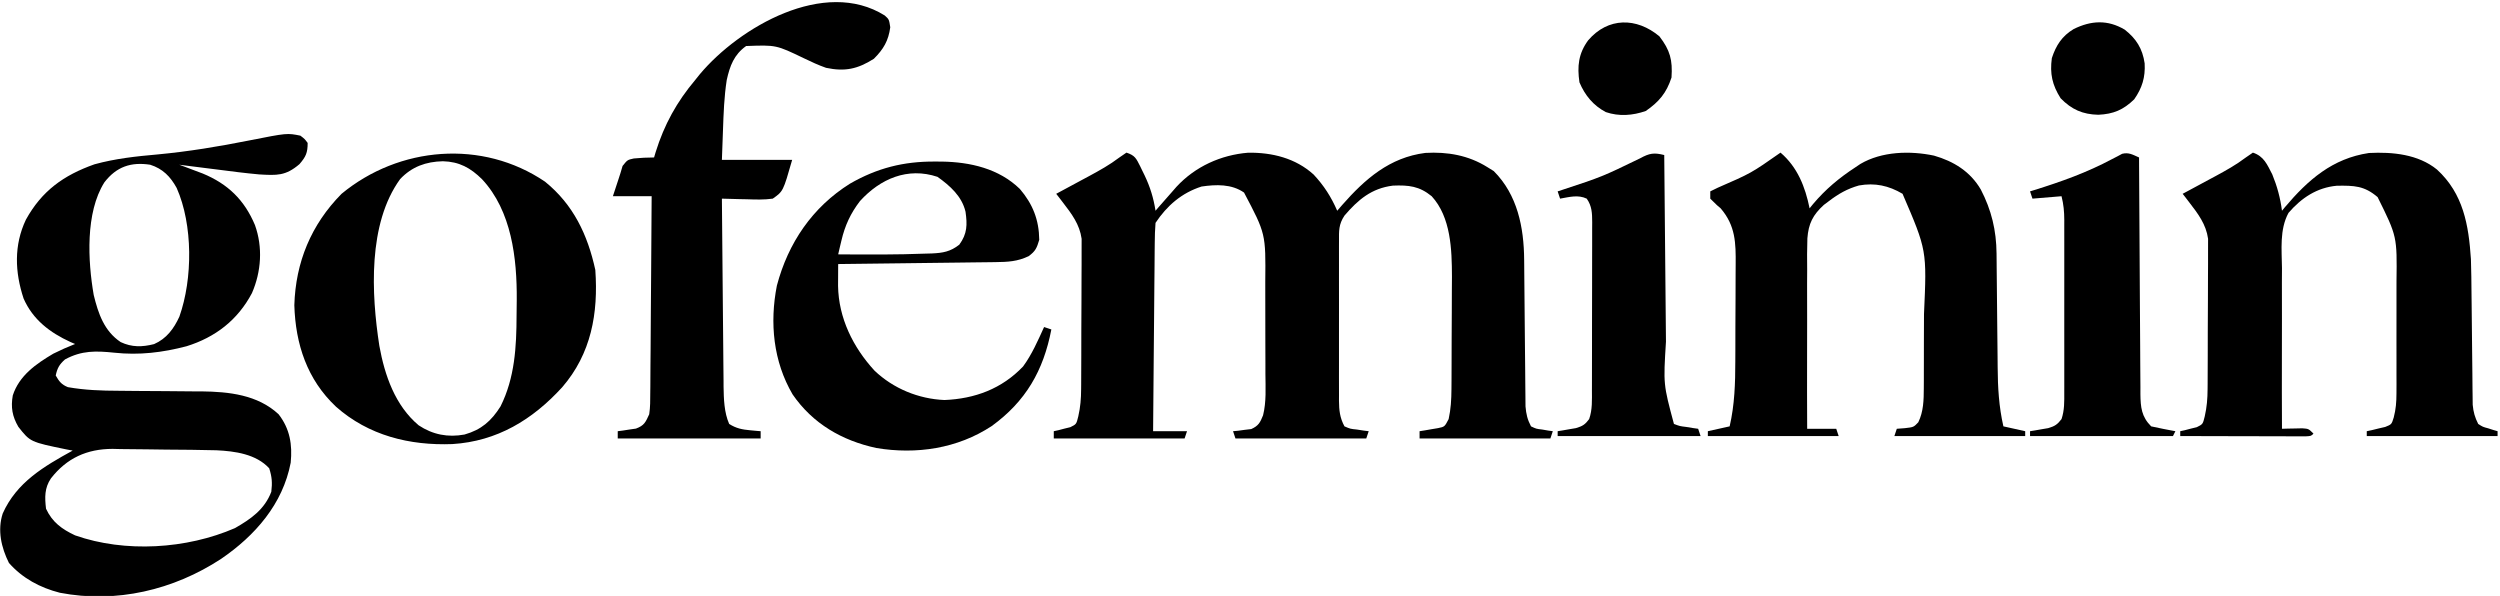 <?xml version="1.0" encoding="UTF-8"?>
<svg version="1.1" xmlns="http://www.w3.org/2000/svg" width="1032" height="246">
<path d="M0 0 C3.555 1.185 4.012 2.383 5.652 5.611 C5.953 6.234 6.253 6.858 6.562 7.5 C6.873 8.13 7.183 8.76 7.502 9.409 C9.789 14.202 11.183 18.733 12 24 C12.424 23.504 12.848 23.007 13.285 22.496 C15.17 20.313 17.081 18.154 19 16 C19.81 15.07 19.81 15.07 20.637 14.121 C28.356 5.766 38.957 0.953 50.227 0.039 C60.134 -0.1 69.807 2.292 77.258 9.047 C81.549 13.639 84.492 18.253 87 24 C87.678 23.215 88.356 22.43 89.055 21.621 C98.493 10.886 108.652 1.984 123.375 0.125 C132.52 -0.405 141.196 1.102 149 6 C149.866 6.536 150.732 7.072 151.625 7.625 C161.416 17.416 164.07 30.857 164.174 44.233 C164.18 44.918 164.187 45.604 164.194 46.31 C164.208 47.785 164.22 49.261 164.23 50.736 C164.246 53.074 164.27 55.411 164.295 57.749 C164.365 64.39 164.426 71.031 164.477 77.673 C164.509 81.746 164.55 85.82 164.597 89.893 C164.613 91.441 164.625 92.989 164.634 94.536 C164.646 96.7 164.67 98.863 164.697 101.026 C164.712 102.87 164.712 102.87 164.728 104.75 C164.995 107.945 165.512 110.172 167 113 C169.158 114.028 169.158 114.028 171.625 114.312 C172.442 114.453 173.26 114.594 174.102 114.738 C174.728 114.825 175.355 114.911 176 115 C175.67 115.99 175.34 116.98 175 118 C157.18 118 139.36 118 121 118 C121 117.01 121 116.02 121 115 C122.048 114.836 122.048 114.836 123.117 114.668 C124.027 114.509 124.937 114.351 125.875 114.188 C127.232 113.961 127.232 113.961 128.617 113.73 C131.344 113.169 131.344 113.169 133 110 C133.911 105.865 134.134 101.891 134.161 97.666 C134.171 96.43 134.18 95.195 134.19 93.922 C134.195 92.583 134.199 91.245 134.203 89.906 C134.206 89.223 134.209 88.54 134.212 87.836 C134.227 84.215 134.236 80.594 134.24 76.973 C134.246 73.272 134.27 69.573 134.298 65.873 C134.317 62.993 134.322 60.114 134.324 57.234 C134.328 55.22 134.347 53.205 134.366 51.19 C134.339 40.061 133.944 26.662 126 18 C120.883 13.823 116.535 13.364 109.992 13.625 C101.171 14.73 95.659 19.391 90 26 C87.575 29.638 87.718 32.31 87.741 36.513 C87.738 37.276 87.734 38.039 87.731 38.825 C87.722 41.35 87.728 43.874 87.734 46.398 C87.733 48.153 87.731 49.908 87.729 51.663 C87.726 55.344 87.73 59.024 87.739 62.704 C87.751 67.417 87.744 72.131 87.732 76.844 C87.725 80.469 87.727 84.095 87.732 87.72 C87.734 89.458 87.732 91.195 87.727 92.933 C87.722 95.365 87.73 97.796 87.741 100.228 C87.737 100.944 87.733 101.66 87.729 102.398 C87.762 106.345 88.09 109.507 90 113 C92.391 114.033 92.391 114.033 95.125 114.312 C96.035 114.453 96.945 114.594 97.883 114.738 C98.931 114.868 98.931 114.868 100 115 C99.67 115.99 99.34 116.98 99 118 C81.18 118 63.36 118 45 118 C44.67 117.01 44.34 116.02 44 115 C44.687 114.937 45.374 114.874 46.082 114.809 C46.983 114.686 47.884 114.564 48.812 114.438 C50.152 114.281 50.152 114.281 51.52 114.121 C54.504 112.772 55.209 111.416 56.395 108.425 C57.786 102.85 57.404 97.011 57.363 91.301 C57.363 89.86 57.363 88.419 57.365 86.978 C57.365 83.963 57.354 80.948 57.336 77.933 C57.314 74.101 57.313 70.27 57.32 66.439 C57.323 63.463 57.316 60.486 57.307 57.51 C57.303 56.099 57.302 54.688 57.303 53.278 C57.506 33.494 57.506 33.494 48.539 16.492 C43.382 12.895 36.998 13.128 31 14 C22.767 16.643 16.745 21.882 12 29 C11.787 31.777 11.689 34.457 11.681 37.235 C11.666 38.494 11.666 38.494 11.651 39.778 C11.62 42.554 11.603 45.33 11.586 48.105 C11.567 50.029 11.548 51.953 11.527 53.877 C11.476 58.942 11.436 64.007 11.399 69.072 C11.359 74.24 11.308 79.408 11.258 84.576 C11.161 94.717 11.077 104.859 11 115 C15.62 115 20.24 115 25 115 C24.505 116.485 24.505 116.485 24 118 C6.18 118 -11.64 118 -30 118 C-30 117.01 -30 116.02 -30 115 C-29.374 114.865 -28.747 114.729 -28.102 114.59 C-27.284 114.375 -26.467 114.159 -25.625 113.938 C-24.813 113.74 -24.001 113.543 -23.164 113.34 C-20.673 112.108 -20.673 112.108 -19.883 108.878 C-18.997 104.989 -18.734 101.598 -18.709 97.615 C-18.703 96.913 -18.696 96.212 -18.689 95.489 C-18.67 93.19 -18.666 90.892 -18.664 88.594 C-18.658 86.984 -18.651 85.374 -18.644 83.764 C-18.632 80.398 -18.628 77.033 -18.629 73.667 C-18.63 69.367 -18.602 65.067 -18.568 60.766 C-18.546 57.444 -18.542 54.123 -18.543 50.801 C-18.54 49.216 -18.531 47.631 -18.516 46.045 C-18.496 43.825 -18.502 41.605 -18.514 39.385 C-18.511 38.125 -18.508 36.864 -18.506 35.566 C-19.332 29.609 -22.613 25.274 -26.25 20.562 C-26.771 19.883 -27.292 19.204 -27.828 18.504 C-28.408 17.759 -28.408 17.759 -29 17 C-28.37 16.663 -27.74 16.325 -27.092 15.978 C-24.204 14.428 -21.321 12.87 -18.438 11.312 C-17.447 10.782 -16.456 10.252 -15.436 9.705 C-11.091 7.352 -6.91 5.038 -2.973 2.043 C-1.501 1.032 -1.501 1.032 0 0 Z " fill="#000000" transform="translate(465,63)"/>
<path d="M0 0 C1.764 1.343 1.764 1.343 3 3 C3 7.053 2.289 8.665 -0.375 11.75 C-6.105 16.661 -9.708 16.416 -17 16 C-22.747 15.488 -28.466 14.737 -34.188 14 C-35.727 13.807 -37.267 13.614 -38.807 13.422 C-42.539 12.955 -46.27 12.48 -50 12 C-49.119 12.328 -48.238 12.655 -47.33 12.993 C-46.168 13.431 -45.006 13.869 -43.809 14.32 C-42.659 14.751 -41.51 15.182 -40.326 15.625 C-29.898 19.935 -23.117 26.541 -18.762 36.887 C-15.464 46.035 -16.133 56.129 -20 65 C-25.86 76.1 -35.097 83.239 -47.023 86.938 C-56.956 89.54 -66.542 90.688 -76.777 89.598 C-84.346 88.814 -90.283 88.619 -97.18 92.383 C-99.506 94.45 -100.343 95.957 -101 99 C-99.594 101.459 -98.628 102.746 -95.976 103.817 C-88.967 105.049 -82.12 105.295 -75.012 105.309 C-72.506 105.334 -70 105.359 -67.494 105.385 C-63.591 105.413 -59.688 105.437 -55.784 105.456 C-51.985 105.478 -48.186 105.518 -44.387 105.559 C-42.664 105.559 -42.664 105.559 -40.907 105.559 C-29.517 105.696 -17.682 106.937 -9 115 C-4.322 121.02 -3.259 127.535 -4 135 C-7.273 152.095 -18.68 165.1 -32.734 174.705 C-52.388 187.575 -76.005 193.16 -99.285 188.691 C-107.439 186.615 -114.729 182.713 -120.312 176.375 C-123.476 170.048 -125.123 162.846 -122.875 155.961 C-117.14 143.108 -105.921 136.554 -94 130 C-94.846 129.841 -95.691 129.683 -96.562 129.52 C-111.496 126.448 -111.496 126.448 -116.406 120.215 C-118.931 115.925 -119.59 112.125 -118.723 107.227 C-116.067 99.043 -109.126 94.207 -102 90 C-99.05 88.523 -96.075 87.196 -93 86 C-93.629 85.732 -94.258 85.464 -94.906 85.188 C-103.375 81.31 -110.418 75.98 -114.254 67.25 C-117.879 56.316 -118.295 45.189 -113.312 34.688 C-106.764 22.826 -97.789 16.348 -84.996 11.824 C-76.39 9.457 -67.809 8.53 -58.938 7.75 C-46.177 6.551 -33.705 4.491 -21.142 1.981 C-5.486 -1.107 -5.486 -1.107 0 0 Z M-80.902 19.262 C-88.806 31.778 -87.74 51.769 -85.316 65.762 C-83.444 73.446 -80.999 80.66 -74.188 85.211 C-69.566 87.391 -65.3 87.284 -60.398 86.047 C-55.259 83.804 -52.231 79.693 -49.941 74.684 C-44.426 59.086 -44.324 36.806 -51.066 21.594 C-53.653 16.881 -56.809 13.647 -62 12 C-69.903 10.8 -75.889 12.765 -80.902 19.262 Z M-102.977 141.484 C-105.665 145.466 -105.545 149.325 -105 154 C-102.43 159.568 -98.421 162.457 -93 165 C-72.313 172.257 -46.95 170.662 -27 162 C-20.362 158.202 -14.779 154.28 -12 147 C-11.554 143.307 -11.728 140.834 -12.875 137.312 C-18.284 131.426 -27.015 130.238 -34.674 129.873 C-41.589 129.685 -48.506 129.639 -55.422 129.595 C-57.967 129.573 -60.512 129.539 -63.056 129.492 C-66.751 129.425 -70.445 129.398 -74.141 129.379 C-75.265 129.351 -76.389 129.323 -77.548 129.295 C-88.097 129.322 -96.432 133.086 -102.977 141.484 Z " fill="#000000" transform="translate(124,56)"/>
<path d="M0 0 C4.544 1.515 5.86 4.872 8 9 C10.006 13.884 11.327 18.754 12 24 C12.389 23.527 12.779 23.054 13.18 22.566 C22.755 11.248 32.801 2.411 47.91 0.156 C57.645 -0.336 68.221 0.667 76 7 C86.871 16.958 89.075 29.91 90 44 C90.161 48.893 90.207 53.784 90.246 58.68 C90.262 60.064 90.278 61.449 90.295 62.834 C90.365 68.659 90.426 74.485 90.477 80.311 C90.509 83.896 90.55 87.481 90.597 91.066 C90.621 93.081 90.634 95.096 90.647 97.11 C90.663 98.336 90.68 99.561 90.697 100.824 C90.712 102.436 90.712 102.436 90.728 104.081 C91.01 107.108 91.634 109.292 93 112 C94.913 113.227 94.913 113.227 97.125 113.812 C97.849 114.046 98.574 114.279 99.32 114.52 C99.875 114.678 100.429 114.837 101 115 C101 115.66 101 116.32 101 117 C83.18 117 65.36 117 47 117 C47 116.34 47 115.68 47 115 C47.699 114.853 48.397 114.706 49.117 114.555 C50.027 114.33 50.937 114.106 51.875 113.875 C53.232 113.562 53.232 113.562 54.617 113.242 C57.253 112.189 57.253 112.189 58.133 109.333 C59.03 105.886 59.254 102.991 59.259 99.435 C59.268 97.507 59.268 97.507 59.278 95.54 C59.274 94.148 59.27 92.755 59.266 91.363 C59.267 89.918 59.269 88.474 59.271 87.029 C59.274 84.004 59.27 80.979 59.261 77.953 C59.249 74.105 59.256 70.257 59.268 66.409 C59.275 63.424 59.273 60.439 59.268 57.454 C59.266 56.037 59.268 54.62 59.273 53.203 C59.52 34.598 59.52 34.598 51.477 18.367 C45.936 13.637 41.804 13.588 34.68 13.668 C26.448 14.411 20.016 18.689 14.685 24.889 C10.948 31.788 11.916 40.042 12 47.691 C11.992 49.607 11.981 51.522 11.967 53.437 C11.939 58.453 11.958 63.468 11.987 68.484 C12.009 73.613 11.985 78.741 11.965 83.869 C11.932 93.913 11.95 103.956 12 114 C12.771 113.977 13.542 113.954 14.336 113.93 C15.84 113.903 15.84 113.903 17.375 113.875 C18.373 113.852 19.37 113.829 20.398 113.805 C23 114 23 114 25 116 C24 117 24 117 21.83 117.12 C20.873 117.118 19.916 117.116 18.929 117.114 C17.848 117.113 16.767 117.113 15.654 117.113 C13.89 117.106 13.89 117.106 12.09 117.098 C10.893 117.096 9.696 117.095 8.462 117.093 C4.621 117.088 0.779 117.075 -3.062 117.062 C-5.66 117.057 -8.257 117.053 -10.854 117.049 C-17.236 117.038 -23.618 117.021 -30 117 C-30 116.34 -30 115.68 -30 115 C-29.374 114.865 -28.747 114.729 -28.102 114.59 C-27.284 114.375 -26.467 114.159 -25.625 113.938 C-24.813 113.74 -24.001 113.543 -23.164 113.34 C-20.673 112.108 -20.673 112.108 -19.883 108.878 C-18.997 104.989 -18.734 101.598 -18.709 97.615 C-18.703 96.913 -18.696 96.212 -18.689 95.489 C-18.67 93.19 -18.666 90.892 -18.664 88.594 C-18.658 86.984 -18.651 85.374 -18.644 83.764 C-18.632 80.398 -18.628 77.033 -18.629 73.667 C-18.63 69.367 -18.602 65.067 -18.568 60.766 C-18.546 57.444 -18.542 54.123 -18.543 50.801 C-18.54 49.216 -18.531 47.631 -18.516 46.045 C-18.496 43.825 -18.502 41.605 -18.514 39.385 C-18.511 38.125 -18.508 36.864 -18.506 35.566 C-19.332 29.609 -22.613 25.274 -26.25 20.562 C-26.771 19.883 -27.292 19.204 -27.828 18.504 C-28.408 17.759 -28.408 17.759 -29 17 C-28.37 16.663 -27.74 16.325 -27.092 15.978 C-24.204 14.428 -21.321 12.87 -18.438 11.312 C-17.447 10.782 -16.456 10.252 -15.436 9.705 C-11.091 7.352 -6.91 5.038 -2.973 2.043 C-1.501 1.032 -1.501 1.032 0 0 Z " fill="#000000" transform="translate(930,63)"/>
<path d="M0 0 C7.012 6.01 10.188 14.106 12 23 C12.45 22.443 12.9 21.886 13.363 21.312 C18.589 15.113 24.218 10.424 31 6 C31.645 5.566 32.289 5.131 32.953 4.684 C41.812 -0.536 53.525 -0.832 63.348 1.238 C71.493 3.577 78.334 7.799 82.688 15.25 C87.083 23.744 89.094 32.087 89.174 41.657 C89.187 42.962 89.201 44.268 89.214 45.613 C89.22 46.304 89.225 46.995 89.23 47.706 C89.246 49.89 89.27 52.074 89.295 54.257 C89.365 60.463 89.425 66.668 89.477 72.874 C89.509 76.681 89.55 80.487 89.597 84.294 C89.613 85.733 89.625 87.173 89.634 88.612 C89.685 96.922 90.146 104.869 92 113 C94.97 113.66 97.94 114.32 101 115 C101 115.66 101 116.32 101 117 C83.18 117 65.36 117 47 117 C47.495 115.515 47.495 115.515 48 114 C49.093 113.918 50.186 113.835 51.312 113.75 C54.946 113.336 54.946 113.336 56.875 111.312 C59.035 106.872 59.126 102.102 59.145 97.233 C59.152 96.12 59.158 95.008 59.165 93.862 C59.166 92.671 59.167 91.481 59.168 90.254 C59.171 89.011 59.175 87.767 59.178 86.486 C59.183 83.855 59.185 81.223 59.185 78.591 C59.185 74.608 59.206 70.625 59.225 66.643 C60.416 40.323 60.416 40.323 50.375 17 C44.663 13.615 38.958 12.38 32.375 13.562 C27.613 14.901 23.905 17.004 20 20 C19.307 20.518 18.614 21.037 17.901 21.571 C13.324 25.733 11.544 29.339 11.088 35.392 C10.93 39.755 10.951 44.107 11 48.473 C10.992 50.366 10.981 52.258 10.967 54.151 C10.939 59.108 10.958 64.064 10.987 69.021 C11.009 74.089 10.985 79.157 10.965 84.225 C10.932 94.15 10.95 104.075 11 114 C14.96 114 18.92 114 23 114 C23.33 114.99 23.66 115.98 24 117 C6.18 117 -11.64 117 -30 117 C-30 116.34 -30 115.68 -30 115 C-25.545 114.01 -25.545 114.01 -21 113 C-18.937 104.046 -18.673 95.253 -18.664 86.113 C-18.658 84.601 -18.651 83.089 -18.644 81.577 C-18.632 78.428 -18.628 75.279 -18.629 72.13 C-18.63 68.112 -18.602 64.094 -18.568 60.077 C-18.546 56.961 -18.542 53.846 -18.543 50.731 C-18.54 49.25 -18.532 47.769 -18.516 46.288 C-18.43 37.261 -18.566 30.176 -24.703 23.012 C-25.214 22.575 -25.724 22.138 -26.25 21.688 C-27.157 20.801 -28.065 19.914 -29 19 C-29 18.01 -29 17.02 -29 16 C-27.984 15.504 -26.968 15.007 -25.922 14.496 C-12.108 8.481 -12.108 8.481 0 0 Z " fill="#000000" transform="translate(735,63)"/>
<path d="M0 0 C11.704 9.5 17.578 21.901 20.75 36.438 C22.004 54.306 19.087 70.985 7.037 84.894 C-5.23 98.303 -19.806 107.168 -38.262 108.316 C-55.873 108.988 -72.865 104.8 -86.312 92.875 C-98.243 81.63 -103.012 67.071 -103.5 51 C-102.978 33.26 -96.571 17.721 -84 5 C-60.246 -14.612 -25.906 -17.562 0 0 Z M-59.816 -1.086 C-73.2 17.363 -71.724 46.319 -68.402 67.782 C-66.196 79.947 -61.913 92.386 -52.188 100.562 C-46.375 104.434 -40.102 105.642 -33.25 104.375 C-26.308 102.411 -22.185 98.788 -18.387 92.766 C-12.483 80.992 -11.794 68.155 -11.76 55.252 C-11.75 53.099 -11.719 50.947 -11.688 48.795 C-11.556 31.635 -13.806 12.06 -26 -1 C-30.765 -5.717 -35.419 -8.268 -42.188 -8.438 C-49.179 -8.268 -54.938 -6.227 -59.816 -1.086 Z " fill="#000000" transform="translate(225,75)"/>
<path d="M0 0 C1.766 1.598 1.766 1.598 2.266 4.848 C1.522 10.428 -0.53 13.894 -4.484 17.848 C-11.185 22.112 -16.435 23.238 -24.234 21.598 C-27.384 20.496 -30.358 19.114 -33.359 17.66 C-44.829 12.138 -44.829 12.138 -57.234 12.598 C-62.26 16.171 -63.927 20.778 -65.234 26.598 C-66.323 33.574 -66.55 40.549 -66.797 47.598 C-66.941 51.558 -67.086 55.518 -67.234 59.598 C-57.664 59.598 -48.094 59.598 -38.234 59.598 C-41.941 72.571 -41.941 72.571 -46.234 75.598 C-49.832 76.106 -53.372 75.979 -56.996 75.852 C-58.47 75.824 -58.47 75.824 -59.974 75.796 C-62.395 75.748 -64.814 75.681 -67.234 75.598 C-67.15 86.395 -67.055 97.191 -66.947 107.988 C-66.897 113.002 -66.851 118.016 -66.812 123.03 C-66.775 127.874 -66.729 132.717 -66.676 137.56 C-66.658 139.403 -66.643 141.247 -66.631 143.09 C-66.614 145.682 -66.585 148.273 -66.553 150.865 C-66.551 151.618 -66.549 152.371 -66.547 153.147 C-66.467 158.262 -66.316 163.866 -64.234 168.598 C-61.355 170.432 -58.862 170.925 -55.484 171.223 C-54.685 171.297 -53.886 171.372 -53.062 171.449 C-52.158 171.523 -52.158 171.523 -51.234 171.598 C-51.234 172.588 -51.234 173.578 -51.234 174.598 C-70.704 174.598 -90.174 174.598 -110.234 174.598 C-110.234 173.608 -110.234 172.618 -110.234 171.598 C-109.547 171.511 -108.86 171.425 -108.152 171.336 C-107.251 171.195 -106.35 171.055 -105.422 170.91 C-104.082 170.719 -104.082 170.719 -102.715 170.523 C-99.273 169.239 -98.76 167.927 -97.234 164.598 C-96.795 161.654 -96.797 158.741 -96.802 155.768 C-96.792 154.89 -96.782 154.011 -96.771 153.106 C-96.741 150.211 -96.732 147.317 -96.723 144.422 C-96.706 142.411 -96.688 140.401 -96.668 138.39 C-96.621 133.105 -96.591 127.819 -96.565 122.534 C-96.535 117.138 -96.488 111.742 -96.443 106.346 C-96.357 95.763 -96.29 85.18 -96.234 74.598 C-101.514 74.598 -106.794 74.598 -112.234 74.598 C-111.532 72.39 -110.821 70.184 -110.059 67.996 C-109.39 66.05 -108.8 64.077 -108.234 62.098 C-106.234 59.598 -106.234 59.598 -103.598 59.012 C-100.798 58.746 -98.046 58.607 -95.234 58.598 C-95.015 57.859 -94.796 57.12 -94.57 56.359 C-91.023 45.011 -85.886 35.675 -78.234 26.598 C-77.601 25.807 -76.969 25.017 -76.316 24.203 C-60.053 4.827 -24.892 -15.623 0 0 Z " fill="#000000" transform="translate(365.234,6.402)"/>
<path d="M0 0 C0.97 0.004 1.94 0.008 2.94 0.013 C14.636 0.198 26.476 2.891 35.125 11.312 C40.45 17.541 43.033 24.056 43.125 32.312 C42.118 35.688 41.612 36.953 38.75 39.062 C34.119 41.268 30.191 41.455 25.062 41.518 C24.359 41.528 23.656 41.538 22.932 41.548 C20.616 41.579 18.3 41.604 15.984 41.629 C14.376 41.649 12.767 41.67 11.159 41.692 C6.931 41.747 2.702 41.796 -1.526 41.845 C-5.843 41.895 -10.16 41.951 -14.477 42.006 C-22.943 42.113 -31.409 42.215 -39.875 42.312 C-39.888 44.236 -39.897 46.16 -39.905 48.083 C-39.911 49.155 -39.916 50.226 -39.922 51.33 C-39.713 64.59 -33.725 76.685 -24.875 86.312 C-17.091 93.726 -6.72 97.979 3.984 98.441 C16.576 97.925 27.683 93.798 36.453 84.59 C40.104 79.617 42.573 73.905 45.125 68.312 C46.61 68.808 46.61 68.808 48.125 69.312 C44.853 86.327 37.54 98.995 23.535 109.164 C9.379 118.502 -7.624 121.009 -24.125 118.25 C-38.287 115.189 -50.368 108.218 -58.688 96.125 C-66.658 82.519 -68.216 66.633 -65.18 51.207 C-60.521 33.57 -50.501 18.838 -35 9.125 C-23.779 2.681 -12.89 -0.076 0 0 Z M-30.875 16.312 C-34.783 21.415 -37.073 26.39 -38.543 32.645 C-38.797 33.71 -39.051 34.776 -39.313 35.874 C-39.499 36.679 -39.684 37.484 -39.875 38.312 C-27.791 38.409 -15.702 38.474 -3.625 38 C-2.811 37.978 -1.998 37.955 -1.159 37.932 C3.377 37.72 6.426 37.202 10.125 34.312 C13.434 29.79 13.451 26.047 12.691 20.703 C11.178 14.317 6.304 10.001 1.125 6.312 C-11.222 2.197 -22.501 7.109 -30.875 16.312 Z " fill="#000000" transform="translate(385.875,66.688)"/>
<path d="M0 0 C0.006 1.304 0.012 2.609 0.018 3.953 C0.075 16.239 0.148 28.525 0.236 40.812 C0.28 47.129 0.32 53.445 0.346 59.762 C0.372 65.857 0.413 71.952 0.463 78.047 C0.48 80.373 0.491 82.699 0.498 85.026 C0.507 88.282 0.535 91.538 0.568 94.794 C0.566 95.758 0.565 96.721 0.563 97.714 C0.639 103.108 0.988 106.988 5 111 C6.679 111.393 8.369 111.741 10.062 112.062 C10.982 112.239 11.901 112.416 12.848 112.598 C13.558 112.73 14.268 112.863 15 113 C14.67 113.66 14.34 114.32 14 115 C-5.47 115 -24.94 115 -45 115 C-45 114.34 -45 113.68 -45 113 C-43.969 112.836 -43.969 112.836 -42.918 112.668 C-42.017 112.509 -41.116 112.351 -40.188 112.188 C-39.294 112.037 -38.401 111.886 -37.48 111.73 C-34.764 110.93 -33.708 110.225 -32 108 C-30.756 104.269 -30.86 100.806 -30.871 96.92 C-30.869 96.097 -30.867 95.274 -30.865 94.426 C-30.861 91.702 -30.864 88.978 -30.867 86.254 C-30.867 84.362 -30.866 82.47 -30.864 80.578 C-30.863 76.611 -30.865 72.644 -30.87 68.677 C-30.875 63.592 -30.872 58.506 -30.866 53.421 C-30.862 49.513 -30.864 45.606 -30.866 41.698 C-30.867 39.823 -30.866 37.948 -30.864 36.073 C-30.861 33.452 -30.865 30.83 -30.871 28.209 C-30.869 27.434 -30.867 26.658 -30.864 25.859 C-30.878 22.329 -31.137 19.453 -32 16 C-35.96 16.33 -39.92 16.66 -44 17 C-44.33 16.01 -44.66 15.02 -45 14 C-44.463 13.835 -43.927 13.67 -43.374 13.5 C-32.172 10.017 -21.499 6.218 -11.132 0.67 C-10.397 0.293 -9.663 -0.084 -8.906 -0.473 C-8.27 -0.816 -7.634 -1.159 -6.979 -1.512 C-4.192 -2.199 -2.575 -1.116 0 0 Z " fill="#000000" transform="translate(883,65)"/>
<path d="M0 0 C0.01 1.178 0.021 2.357 0.031 3.571 C0.129 14.707 0.232 25.844 0.339 36.981 C0.394 42.705 0.448 48.43 0.497 54.155 C0.545 59.685 0.598 65.216 0.653 70.747 C0.673 72.851 0.692 74.954 0.709 77.058 C-0.384 94.652 -0.384 94.652 4 111 C6.404 111.916 6.404 111.916 9.125 112.25 C10.035 112.4 10.945 112.549 11.883 112.703 C12.581 112.801 13.28 112.899 14 113 C14.33 113.99 14.66 114.98 15 116 C-4.47 116 -23.94 116 -44 116 C-44 115.34 -44 114.68 -44 114 C-42.969 113.836 -42.969 113.836 -41.918 113.668 C-41.017 113.509 -40.116 113.351 -39.188 113.188 C-38.294 113.037 -37.401 112.886 -36.48 112.73 C-33.742 111.924 -32.684 111.278 -31 109 C-29.622 105.111 -29.852 101.062 -29.855 96.99 C-29.851 96.187 -29.848 95.383 -29.845 94.555 C-29.835 91.901 -29.833 89.247 -29.832 86.594 C-29.829 84.748 -29.825 82.903 -29.822 81.057 C-29.816 77.19 -29.814 73.323 -29.815 69.457 C-29.815 64.5 -29.801 59.543 -29.784 54.587 C-29.773 50.776 -29.771 46.966 -29.771 43.155 C-29.77 41.327 -29.766 39.5 -29.758 37.672 C-29.748 35.118 -29.751 32.564 -29.757 30.01 C-29.749 28.877 -29.749 28.877 -29.74 27.721 C-29.762 24.017 -29.826 21.09 -32 18 C-35.579 16.277 -39.219 17.346 -43 18 C-43.33 17.01 -43.66 16.02 -44 15 C-43.387 14.8 -42.774 14.599 -42.143 14.393 C-25.602 8.937 -25.602 8.937 -9.963 1.352 C-6.099 -0.773 -4.221 -1.074 0 0 Z " fill="#000000" transform="translate(687,64)"/>
<path d="M0 0 C4.746 3.717 7.353 7.853 8.23 13.93 C8.546 19.667 7.206 24.058 3.918 28.766 C-0.576 33.144 -4.687 34.856 -10.895 35.141 C-17.371 34.996 -21.95 32.954 -26.457 28.328 C-29.921 22.866 -30.949 18.186 -30.082 11.766 C-28.37 6.508 -25.889 2.65 -21.082 -0.234 C-13.895 -3.785 -7.061 -4.186 0 0 Z " fill="#000000" transform="translate(877.082,12.234)"/>
<path d="M0 0 C4.43 5.748 5.489 9.789 5 17 C2.906 23.391 -0.137 27.023 -5.625 30.812 C-10.985 32.698 -16.673 33.138 -22.125 31.273 C-27.333 28.512 -30.727 24.355 -33 19 C-33.98 12.355 -33.416 7.119 -29.414 1.652 C-21.222 -7.92 -9.415 -7.882 0 0 Z " fill="#000000" transform="translate(685,15)"/>
</svg>

